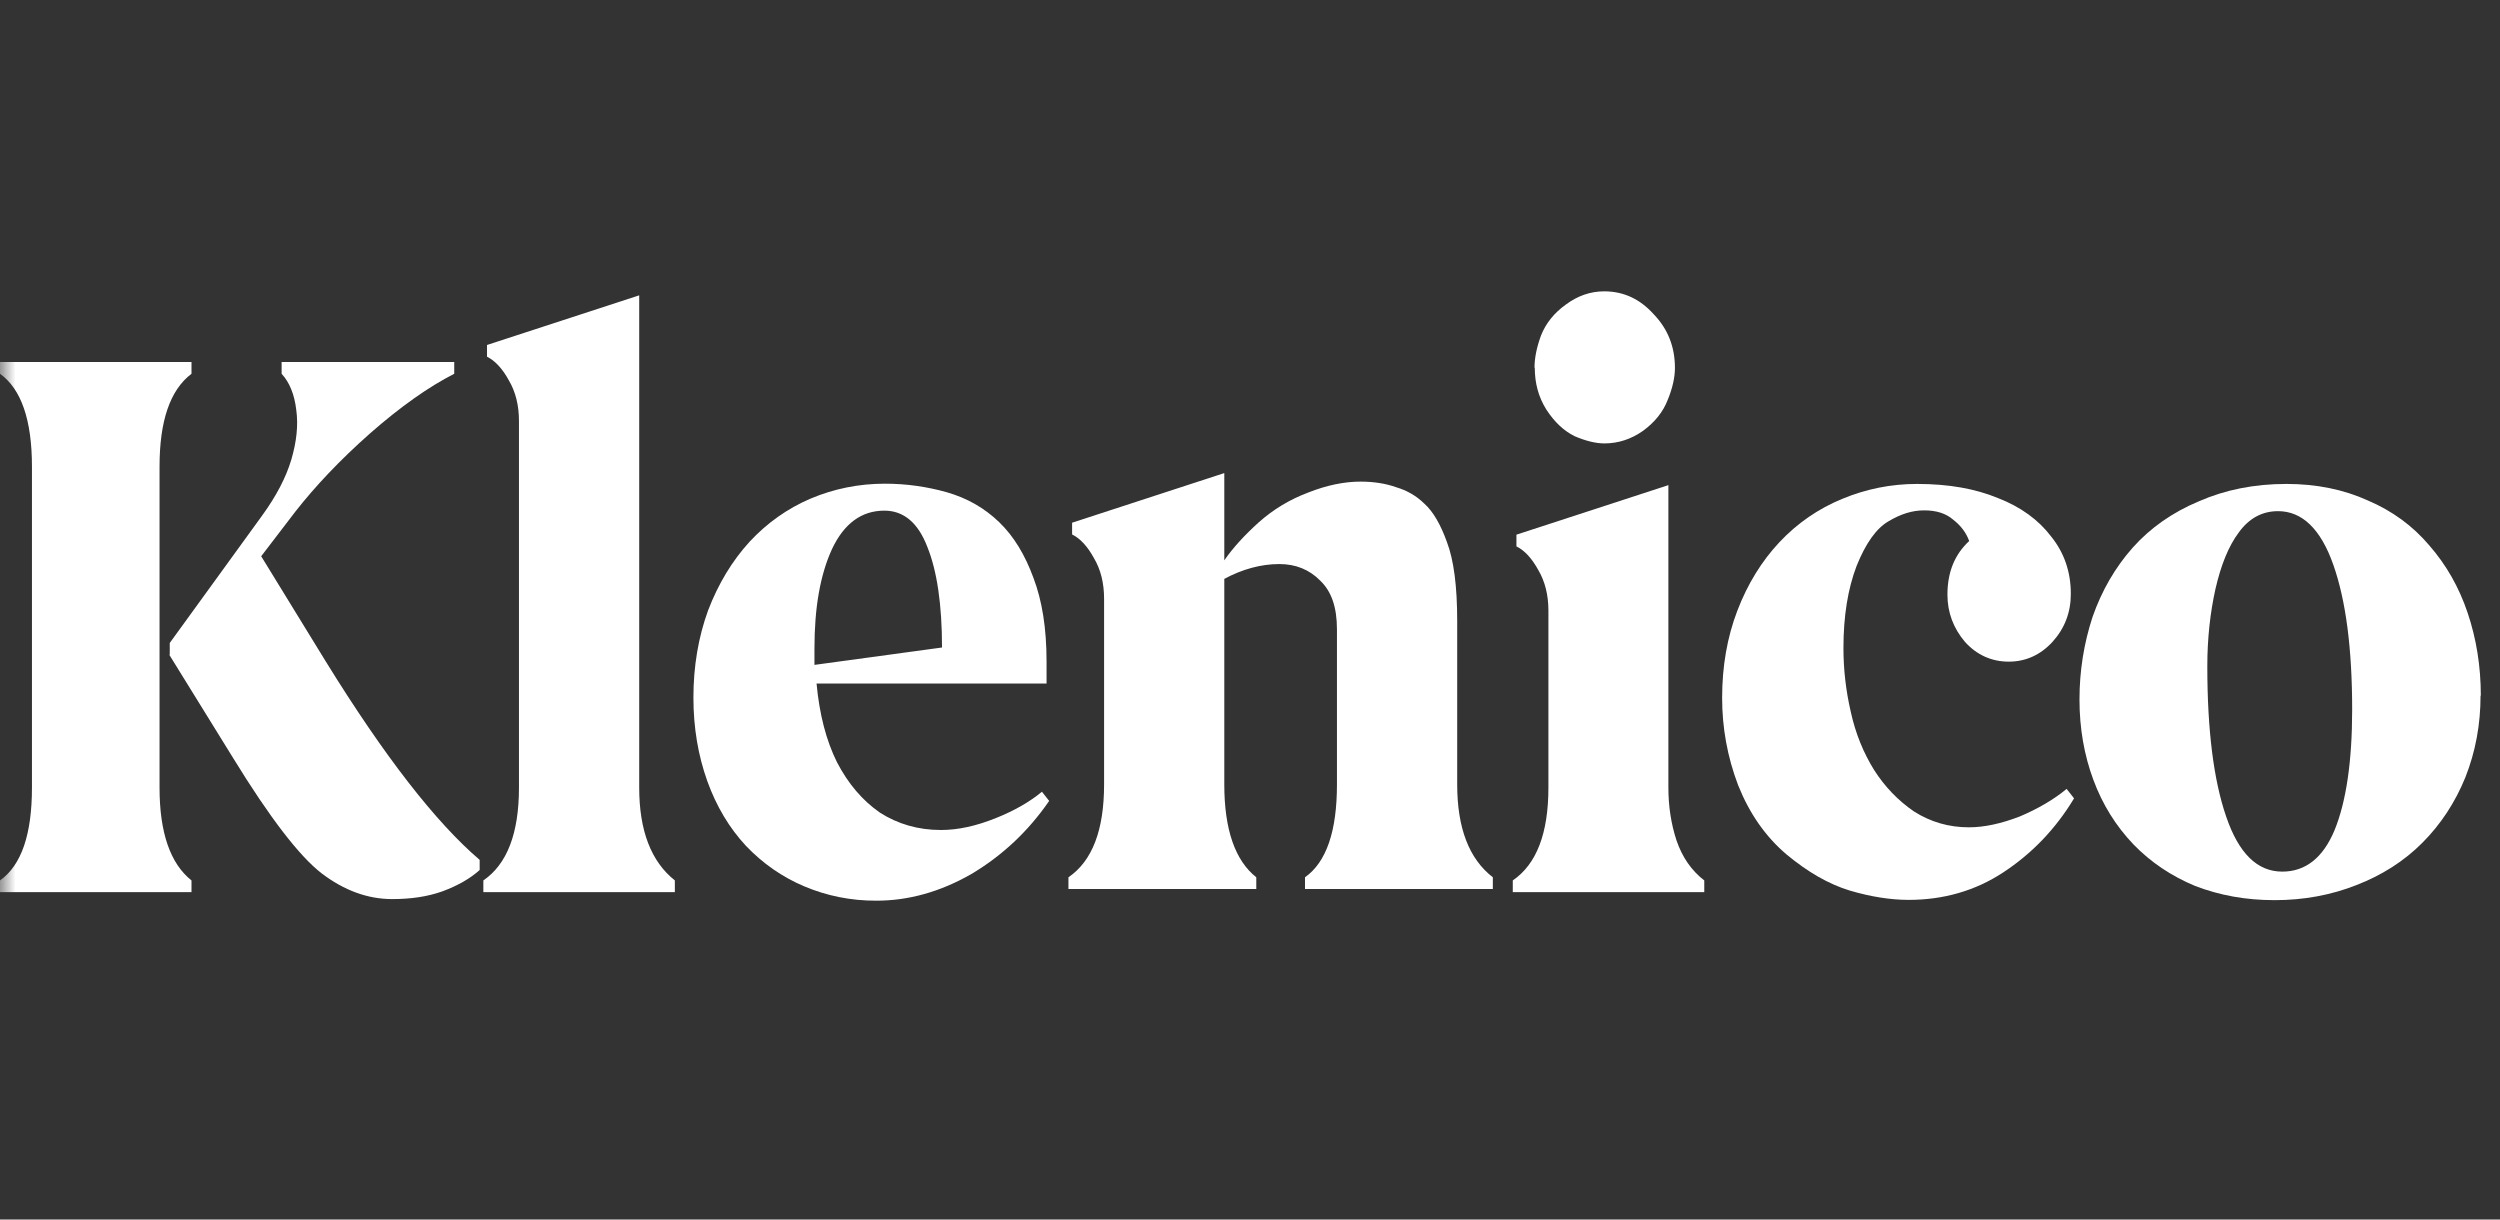 <svg width="82" height="40" viewBox="0 0 82 40" fill="none" xmlns="http://www.w3.org/2000/svg">
<rect x="0" y="0" width="82" height="40" fill="#333333" stroke="none"/>
<mask id="mask0_1110_869" style="mask-type:luminance" maskUnits="userSpaceOnUse" x="0" y="9" width="82" height="21">
<path d="M82 9H0V30H82V9Z" fill="white"/>
</mask>
<g mask="url(#mask0_1110_869)">
<path d="M5.568 21.474V21.089L8.601 16.906C9.065 16.267 9.383 15.655 9.555 15.077C9.727 14.491 9.787 13.948 9.718 13.45C9.658 12.933 9.495 12.54 9.237 12.26V11.874H14.899V12.26C14.057 12.688 13.129 13.345 12.132 14.22C11.144 15.095 10.337 15.952 9.692 16.775L8.567 18.245L10.689 21.702C12.614 24.817 14.298 26.979 15.733 28.204V28.536C15.432 28.808 15.028 29.044 14.512 29.236C14.023 29.411 13.473 29.49 12.863 29.49C12.064 29.49 11.29 29.21 10.543 28.641C9.812 28.072 8.85 26.821 7.656 24.878L5.551 21.474H5.568ZM5.233 15.305V25.832C5.233 27.311 5.585 28.326 6.281 28.878V29.263H0V28.878C0.705 28.379 1.048 27.364 1.048 25.832V15.305C1.048 13.774 0.696 12.758 0 12.26V11.874H6.281V12.26C5.576 12.793 5.233 13.809 5.233 15.305Z" fill="white"/>
<path d="M20.966 9.678V25.832C20.966 27.241 21.353 28.256 22.135 28.878V29.263H15.854V28.878C16.635 28.344 17.022 27.329 17.022 25.832V13.809C17.022 13.292 16.91 12.846 16.687 12.47C16.481 12.094 16.24 11.831 15.974 11.7V11.315L20.966 9.687V9.678Z" fill="white"/>
<path d="M26.723 21.807L30.898 21.238C30.898 19.829 30.735 18.727 30.417 17.939C30.116 17.152 29.644 16.749 29.008 16.749C28.261 16.749 27.685 17.169 27.29 18.009C26.903 18.849 26.714 19.934 26.714 21.265V21.807H26.723ZM34.172 25.964L34.413 26.27C33.725 27.268 32.875 28.064 31.861 28.668C30.838 29.254 29.799 29.543 28.733 29.543C27.908 29.543 27.126 29.385 26.396 29.079C25.666 28.773 25.021 28.326 24.463 27.74C23.921 27.154 23.5 26.454 23.2 25.622C22.899 24.782 22.744 23.864 22.744 22.884C22.744 21.851 22.907 20.897 23.225 20.022C23.56 19.147 24.016 18.394 24.583 17.773C25.159 17.152 25.829 16.679 26.585 16.355C27.35 16.032 28.166 15.865 29.025 15.865C29.721 15.865 30.4 15.961 31.053 16.145C31.723 16.338 32.29 16.662 32.771 17.125C33.253 17.589 33.622 18.202 33.897 18.954C34.181 19.698 34.327 20.608 34.327 21.693V22.42H26.783C26.877 23.435 27.101 24.292 27.453 25.001C27.822 25.71 28.286 26.253 28.862 26.655C29.455 27.031 30.116 27.224 30.864 27.224C31.422 27.224 32.015 27.093 32.651 26.839C33.287 26.585 33.794 26.288 34.181 25.964H34.172Z" fill="white"/>
<path d="M40.157 18.991V25.729C40.157 27.208 40.51 28.223 41.206 28.775V29.16H35.045V28.775C35.827 28.241 36.214 27.226 36.214 25.729V19.639C36.214 19.122 36.102 18.676 35.878 18.3C35.672 17.924 35.432 17.661 35.165 17.53V17.145L40.157 15.517V18.379C40.441 17.967 40.819 17.556 41.283 17.136C41.764 16.707 42.305 16.383 42.907 16.156C43.526 15.911 44.101 15.797 44.625 15.797C45.055 15.797 45.45 15.858 45.794 15.981C46.146 16.086 46.456 16.261 46.722 16.523C47.005 16.777 47.255 17.206 47.461 17.784C47.684 18.37 47.796 19.227 47.796 20.365V25.729C47.796 27.156 48.183 28.171 48.965 28.775V29.16H42.804V28.775C43.508 28.276 43.852 27.261 43.852 25.729V20.645C43.852 19.919 43.672 19.394 43.302 19.044C42.95 18.685 42.503 18.501 41.962 18.501C41.36 18.501 40.75 18.668 40.149 18.991H40.157Z" fill="white"/>
<path d="M54.723 15.9V25.832C54.723 26.436 54.809 27.014 54.989 27.565C55.178 28.116 55.479 28.554 55.9 28.878V29.263H49.619V28.878C50.401 28.344 50.788 27.329 50.788 25.832V20.03C50.788 19.514 50.676 19.068 50.453 18.692C50.246 18.315 50.006 18.053 49.739 17.922V17.537L54.732 15.909L54.723 15.9ZM50.332 12.058C50.332 11.752 50.401 11.393 50.547 11C50.702 10.606 50.977 10.264 51.355 9.993C51.742 9.704 52.163 9.556 52.618 9.556C53.254 9.556 53.795 9.809 54.242 10.308C54.706 10.79 54.938 11.376 54.938 12.067C54.938 12.373 54.861 12.732 54.697 13.126C54.551 13.502 54.285 13.844 53.89 14.132C53.503 14.404 53.082 14.544 52.627 14.544C52.343 14.544 52.016 14.465 51.647 14.307C51.295 14.132 50.985 13.844 50.719 13.432C50.461 13.021 50.341 12.566 50.341 12.067L50.332 12.058Z" fill="white"/>
<path d="M68.026 26.191C67.424 27.189 66.651 27.994 65.706 28.615C64.787 29.219 63.747 29.516 62.604 29.516C62.003 29.516 61.35 29.411 60.671 29.21C59.983 29 59.296 28.606 58.591 28.02C57.904 27.433 57.38 26.681 57.01 25.753C56.658 24.826 56.486 23.872 56.486 22.892C56.486 21.859 56.65 20.905 56.985 20.03C57.32 19.155 57.784 18.403 58.368 17.781C58.952 17.16 59.64 16.687 60.422 16.364C61.203 16.04 62.02 15.873 62.879 15.873C63.919 15.873 64.795 16.031 65.534 16.337C66.282 16.626 66.866 17.055 67.278 17.598C67.708 18.131 67.923 18.761 67.923 19.479C67.923 20.083 67.725 20.608 67.321 21.054C66.926 21.483 66.445 21.702 65.886 21.702C65.328 21.702 64.838 21.483 64.451 21.054C64.073 20.608 63.876 20.091 63.876 19.505C63.876 18.761 64.116 18.184 64.589 17.746C64.494 17.475 64.314 17.239 64.065 17.046C63.824 16.836 63.506 16.74 63.111 16.74C62.716 16.74 62.338 16.862 61.942 17.099C61.547 17.326 61.195 17.816 60.894 18.569C60.611 19.313 60.465 20.205 60.465 21.255C60.465 21.947 60.542 22.638 60.705 23.347C60.86 24.056 61.118 24.686 61.47 25.255C61.822 25.806 62.26 26.261 62.785 26.62C63.326 26.961 63.919 27.136 64.58 27.136C65.087 27.136 65.646 27.014 66.256 26.777C66.857 26.523 67.373 26.217 67.785 25.876L68.026 26.182V26.191Z" fill="white"/>
<path d="M81.362 22.813C81.362 23.758 81.199 24.651 80.863 25.5C80.528 26.322 80.056 27.04 79.454 27.643C78.853 28.247 78.122 28.711 77.28 29.035C76.456 29.359 75.562 29.525 74.608 29.525C73.655 29.525 72.804 29.367 72.005 29.061C71.223 28.737 70.544 28.282 69.977 27.696C69.401 27.092 68.963 26.392 68.662 25.578C68.362 24.773 68.207 23.889 68.207 22.944C68.207 21.999 68.353 21.098 68.637 20.232C68.937 19.374 69.376 18.613 69.951 17.965C70.535 17.309 71.266 16.801 72.125 16.442C72.984 16.066 73.938 15.873 74.995 15.873C75.983 15.873 76.877 16.057 77.667 16.416C78.466 16.757 79.136 17.247 79.678 17.886C80.236 18.525 80.657 19.26 80.941 20.109C81.224 20.949 81.371 21.859 81.371 22.822L81.362 22.813ZM72.4 21.859C72.4 23.942 72.606 25.587 73.019 26.786C73.431 27.994 74.041 28.589 74.858 28.589C75.622 28.589 76.198 28.134 76.576 27.224C76.954 26.296 77.151 24.974 77.151 23.277C77.151 21.282 76.946 19.698 76.533 18.525C76.121 17.352 75.511 16.766 74.72 16.766C74.196 16.766 73.766 17.002 73.431 17.466C73.096 17.913 72.847 18.534 72.666 19.322C72.495 20.091 72.4 20.94 72.4 21.85V21.859Z" fill="white"/>
</g>
</svg>
